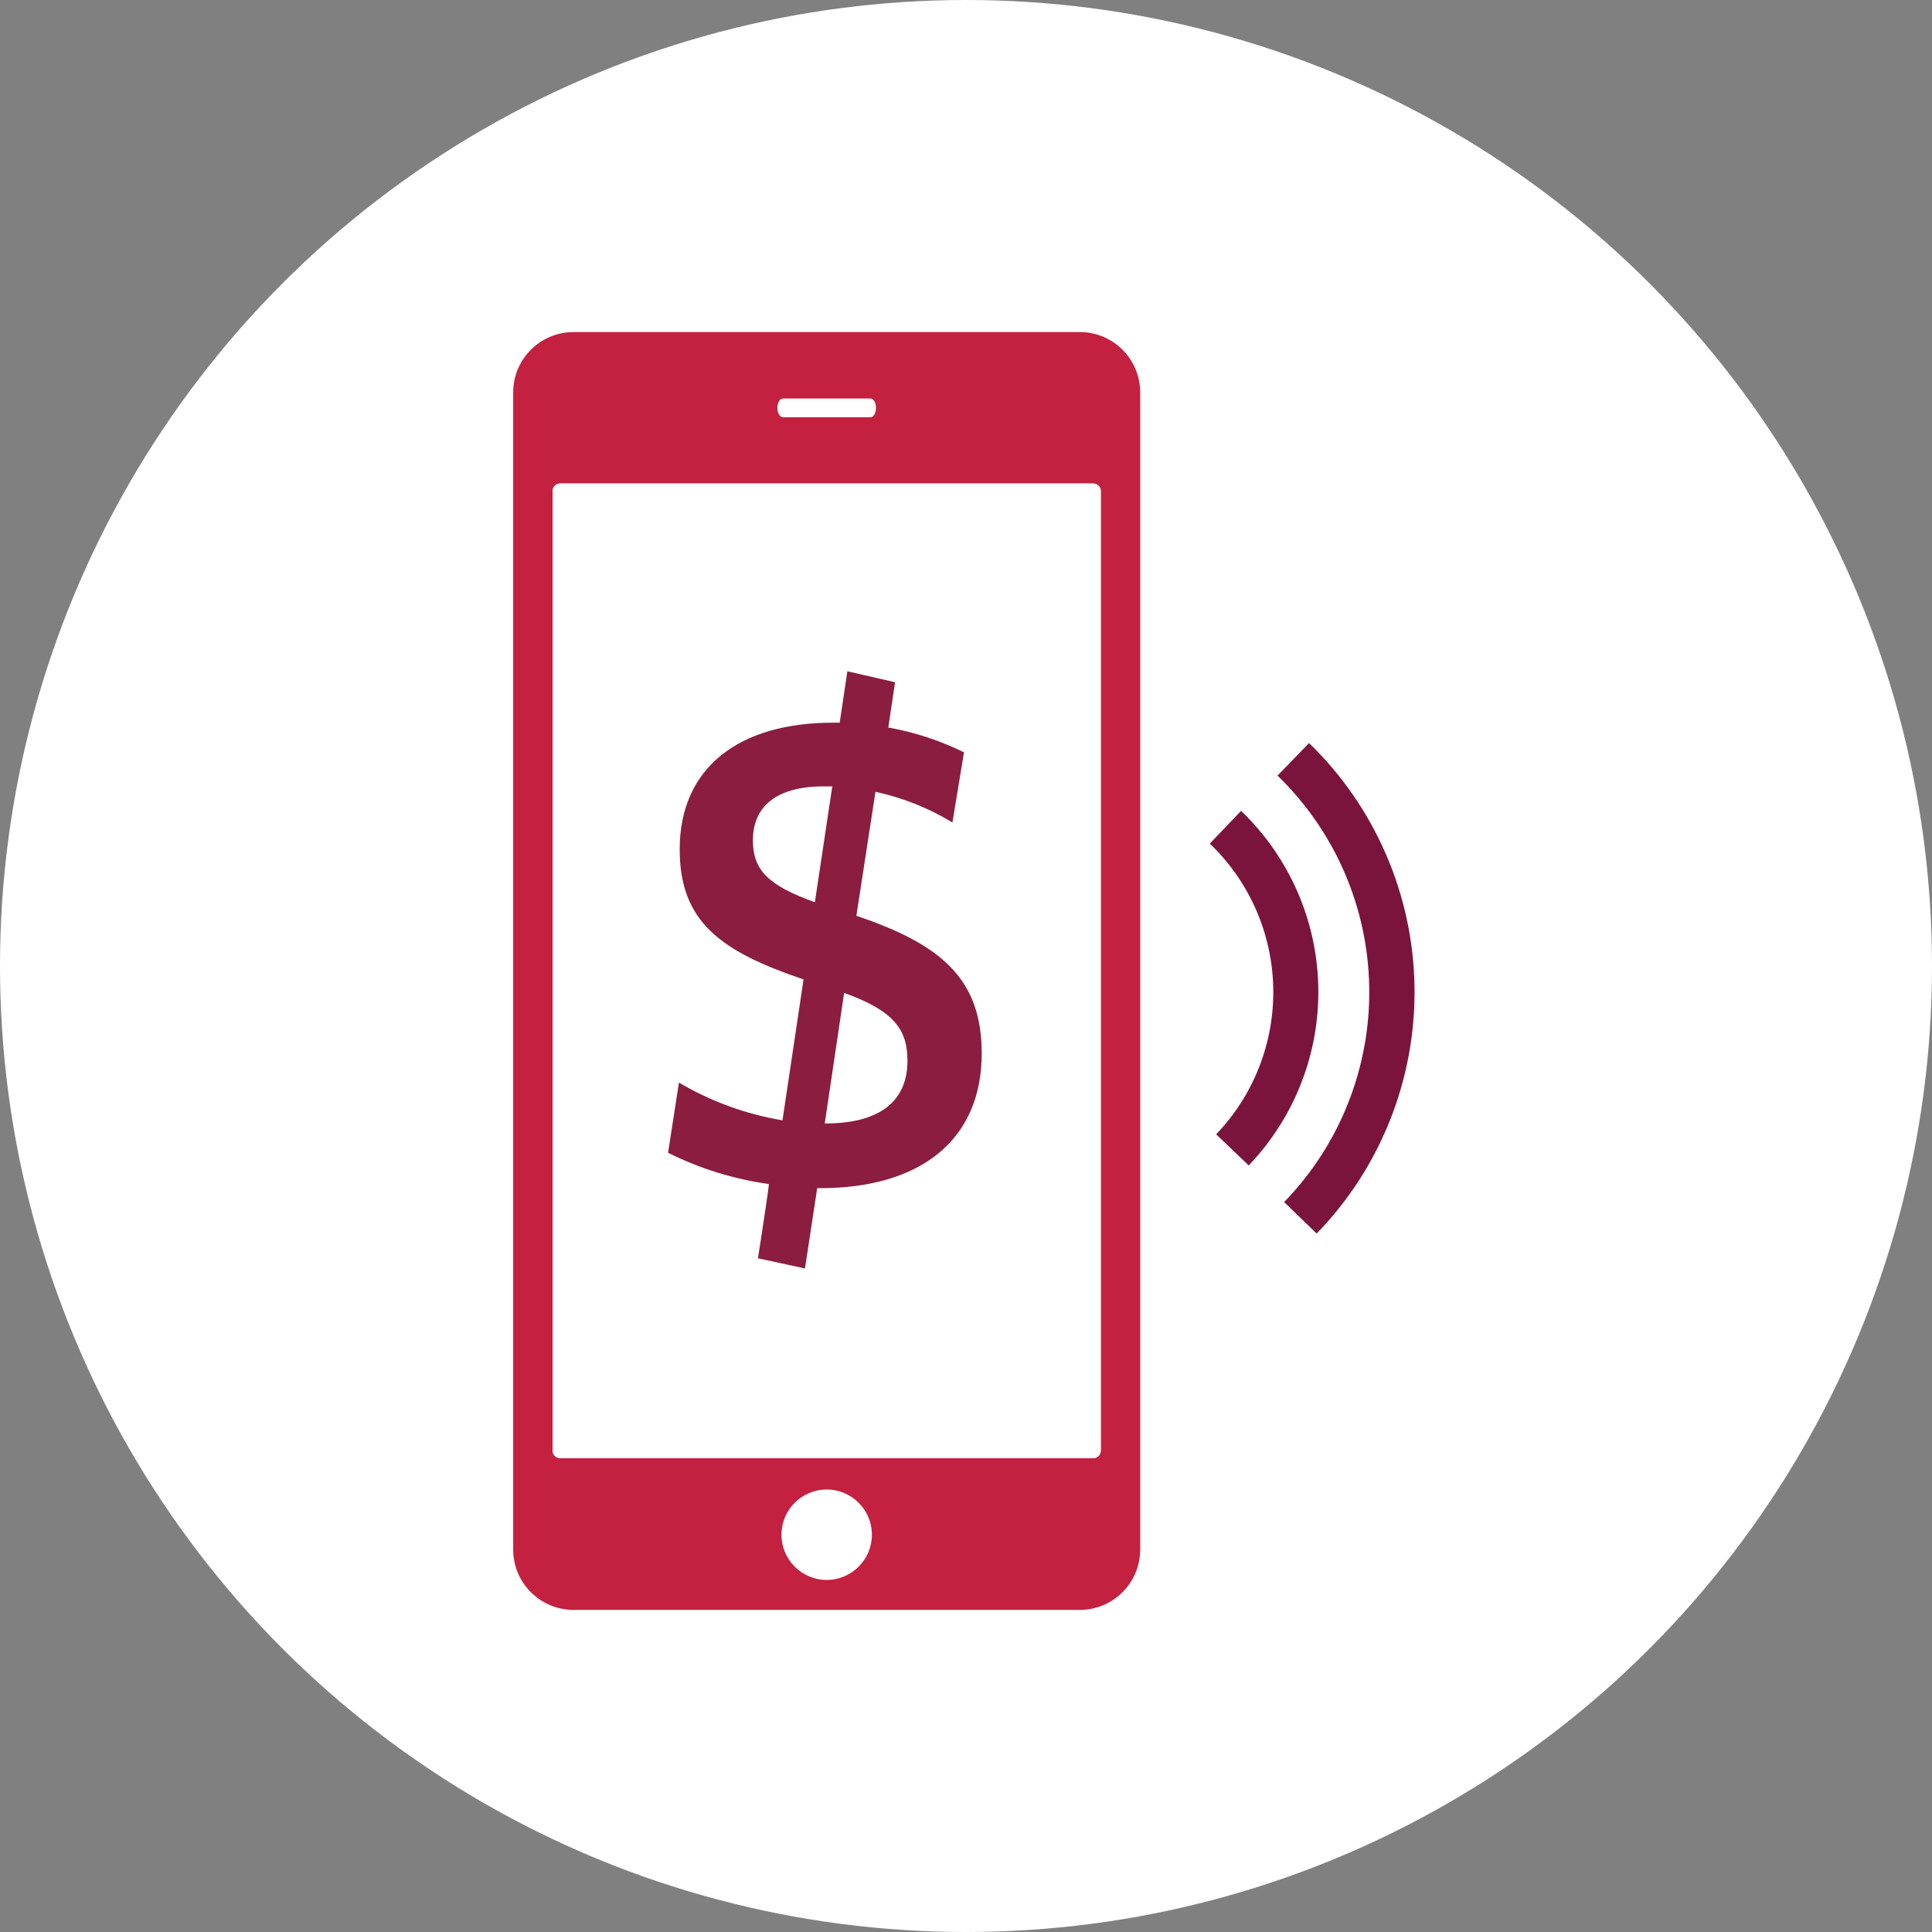 <?xml version="1.0" encoding="UTF-8"?>
<svg width="256px" height="256px" viewBox="0 0 256 256" version="1.1" xmlns="http://www.w3.org/2000/svg" xmlns:xlink="http://www.w3.org/1999/xlink">
    <rect x="0" y="0" width="256" height="256" fill="#808080" stroke="none"/>
    <!-- Generator: Sketch 56.3 (81716) - https://sketch.com -->
    <title>Icons/Illustrative/device/mobile-pay-256x256</title>
    <desc>Created with Sketch.</desc>
    <g id="Icons/Illustrative/device/mobile-pay-256x256" stroke="none" stroke-width="1" fill="none" fill-rule="evenodd">
        <g id="Icons/Illustrative/Oval-White" fill="#FFFFFF">
            <circle id="Oval" cx="128" cy="128" r="128"></circle>
        </g>
        <g id="Group-25" transform="translate(68, 44)">
            <path d="M47.35,8.805 L35.73,8.805 C35.332,8.805 35.01,9.356 35.01,10.037 L35.01,10.054 C35.01,10.734 35.332,11.286 35.73,11.286 L47.35,11.286 C47.747,11.286 48.07,10.734 48.07,10.054 L48.07,10.037 C48.07,9.356 47.747,8.805 47.35,8.805" id="Fill-1" fill="#FFFFFF"></path>
            <path d="M35.55,159.358 C35.55,162.666 38.232,165.348 41.539,165.348 C44.848,165.348 47.529,162.666 47.529,159.358 C47.529,156.05 44.848,153.368 41.539,153.368 C38.232,153.368 35.55,156.05 35.55,159.358" id="Fill-3" fill="#FFFFFF"></path>
            <path d="M77.86,148.21 C77.86,148.762 77.413,149.21 76.86,149.21 L6.22,149.21 C5.668,149.21 5.22,148.762 5.22,148.21 L5.22,21.07 C5.22,20.518 5.668,20.07 6.22,20.07 L76.86,20.07 C77.413,20.07 77.86,20.518 77.86,21.07 L77.86,148.21 Z M47.53,159.358 C47.53,162.666 44.848,165.348 41.54,165.348 C38.232,165.348 35.55,162.666 35.55,159.358 C35.55,156.05 38.232,153.368 41.54,153.368 C44.848,153.368 47.53,156.05 47.53,159.358 L47.53,159.358 Z M35.01,10.037 C35.01,9.356 35.333,8.805 35.73,8.805 L47.35,8.805 C47.748,8.805 48.07,9.356 48.07,10.037 L48.07,10.054 C48.07,10.734 47.748,11.286 47.35,11.286 L35.73,11.286 C35.333,11.286 35.01,10.734 35.01,10.054 L35.01,10.037 Z M75.08,-0 L8.001,-0 C3.582,-0 0.001,3.582 0.001,8 L0.001,161.32 C0.001,165.738 3.582,169.32 8.001,169.32 L75.08,169.32 C79.499,169.32 83.08,165.738 83.08,161.32 L83.08,8 C83.08,3.582 79.499,-0 75.08,-0 L75.08,-0 Z" id="Fill-5" fill="#C4203F"></path>
            <path d="M41.143,60.199 C34.832,60.199 31.762,62.909 31.762,67.329 C31.762,71.209 33.653,73.279 39.973,75.549 L42.283,60.199 L41.143,60.199 Z" id="Fill-8" fill="#FFFFFF"></path>
            <path d="M43.853,87.569 L41.283,104.859 L41.413,104.859 C48.633,104.859 52.243,101.859 52.243,96.569 C52.243,92.569 50.623,89.979 43.853,87.569" id="Fill-10" fill="#FFFFFF"></path>
            <path d="M40.693,113.439 L40.283,113.439 L38.663,124.079 L32.433,122.729 C32.433,122.729 33.973,112.889 33.873,112.889 C29.227,112.245 24.717,110.846 20.523,108.749 L21.963,99.449 C26.19,101.944 30.841,103.64 35.683,104.449 L38.473,85.779 C27.563,82.079 22.063,78.199 22.063,68.549 C22.063,57.719 29.903,51.759 42.363,51.759 L43.262,51.759 L44.283,44.949 L50.603,46.399 L49.703,52.399 C53.184,53.017 56.561,54.125 59.733,55.689 L58.203,64.989 C55.055,63.071 51.607,61.695 48.003,60.919 L45.473,77.349 C56.753,81.139 62.083,85.739 62.083,95.569 C62.083,107.209 53.783,113.439 40.693,113.439 M76.86,20.07 L6.22,20.07 C5.668,20.07 5.22,20.518 5.22,21.07 L5.22,148.21 C5.22,148.762 5.668,149.21 6.22,149.21 L76.86,149.21 C77.413,149.21 77.86,148.762 77.86,148.21 L77.86,21.07 C77.86,20.518 77.413,20.07 76.86,20.07" id="Fill-12" fill="#FFFFFF"></path>
            <path d="M41.413,104.859 L41.283,104.859 L43.853,87.569 C50.623,89.979 52.243,92.569 52.243,96.569 C52.243,101.859 48.634,104.859 41.413,104.859 L41.413,104.859 Z M39.974,75.549 C33.653,73.279 31.763,71.209 31.763,67.329 C31.763,62.909 34.833,60.199 41.143,60.199 L42.283,60.199 L39.974,75.549 Z M45.474,77.349 L48.003,60.919 C51.607,61.695 55.056,63.071 58.203,64.989 L59.733,55.689 C56.561,54.125 53.184,53.017 49.703,52.399 L50.603,46.399 L44.283,44.949 L43.263,51.759 L42.363,51.759 C29.903,51.759 22.063,57.719 22.063,68.549 C22.063,78.199 27.563,82.079 38.474,85.779 L35.684,104.449 C30.842,103.64 26.19,101.944 21.963,99.449 L20.523,108.749 C24.718,110.846 29.227,112.245 33.873,112.889 C33.974,112.889 32.434,122.729 32.434,122.729 L38.663,124.079 L40.283,113.439 L40.693,113.439 C53.783,113.439 62.083,107.209 62.083,95.569 C62.083,85.739 56.753,81.139 45.474,77.349 L45.474,77.349 Z" id="Fill-14" fill="#8B1D41"></path>
            <path d="M97.447,110.442 L97.487,110.452 L97.461,110.427 C97.456,110.432 97.452,110.437 97.447,110.442" id="Fill-16" fill="#7B143D"></path>
            <path d="M96.447,63.442 L92.306,67.782 C97.53,72.776 100.552,79.643 100.711,86.868 C100.868,94.093 98.147,101.084 93.147,106.302 L97.461,110.427 C103.551,104.064 106.869,95.542 106.681,86.735 C106.494,77.921 102.812,69.542 96.447,63.442" id="Fill-18" fill="#7B143D"></path>
            <path d="M106.457,119.462 L106.466,119.452 L106.466,119.451 C106.463,119.455 106.46,119.459 106.457,119.462" id="Fill-20" fill="#7B143D"></path>
            <path d="M105.457,54.462 L101.276,58.772 C108.894,66.146 113.266,76.245 113.43,86.844 C113.596,97.444 109.54,107.674 102.156,115.282 L106.466,119.451 C114.954,110.704 119.618,98.942 119.43,86.754 C119.243,74.563 114.216,62.945 105.457,54.462" id="Fill-22" fill="#7B143D"></path>
        </g>
    </g>
</svg>
